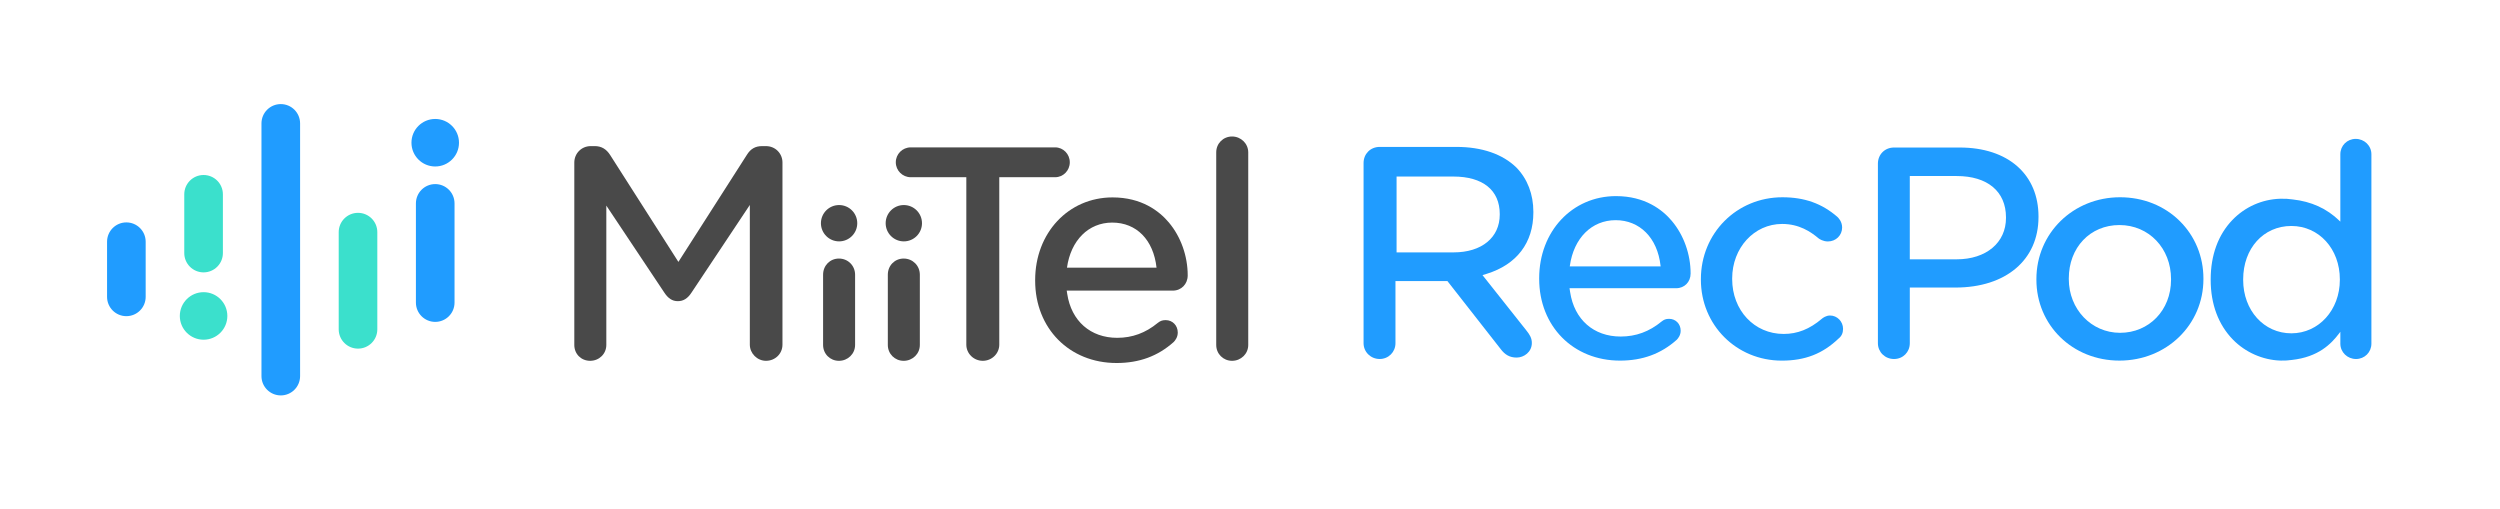 <svg width="216" height="44" viewBox="0 0 216 44" fill="none" xmlns="http://www.w3.org/2000/svg">
<path d="M19.258 16.788C19.258 15.867 18.511 15.12 17.589 15.12C16.668 15.12 15.921 15.867 15.921 16.788V21.866C15.921 22.787 16.668 23.534 17.589 23.534C18.511 23.534 19.258 22.787 19.258 21.866V16.788Z" fill="#3BE0CC"/>
<path d="M17.59 29.351C18.724 29.351 19.643 28.432 19.643 27.298C19.643 26.164 18.724 25.244 17.59 25.244C16.456 25.244 15.536 26.164 15.536 27.298C15.536 28.432 16.456 29.351 17.59 29.351Z" fill="#3BE0CC"/>
<path d="M25.928 10.662C25.928 9.74 25.181 8.993 24.26 8.993C23.338 8.993 22.591 9.74 22.591 10.662V32.496C22.591 33.417 23.338 34.164 24.26 34.164C25.181 34.164 25.928 33.417 25.928 32.496V10.662Z" fill="#209CFF"/>
<path d="M32.6 20.057C32.6 19.136 31.854 18.389 30.932 18.389C30.011 18.389 29.264 19.136 29.264 20.057V28.453C29.264 29.375 30.011 30.121 30.932 30.121C31.854 30.121 32.6 29.375 32.6 28.453V20.057Z" fill="#3BE0CC"/>
<path d="M39.272 17.574C39.272 16.652 38.525 15.905 37.604 15.905C36.682 15.905 35.935 16.652 35.935 17.574V26.143C35.935 27.065 36.682 27.811 37.604 27.811C38.525 27.811 39.272 27.065 39.272 26.143V17.574Z" fill="#209CFF"/>
<path d="M37.603 14.384C38.737 14.384 39.657 13.465 39.657 12.331C39.657 11.197 38.737 10.278 37.603 10.278C36.469 10.278 35.55 11.197 35.55 12.331C35.55 13.465 36.469 14.384 37.603 14.384Z" fill="#209CFF"/>
<path d="M12.586 20.884C12.586 19.962 11.839 19.216 10.918 19.216C9.997 19.216 9.25 19.962 9.25 20.884V25.649C9.25 26.57 9.997 27.317 10.918 27.317C11.839 27.317 12.586 26.57 12.586 25.649V20.884Z" fill="#209CFF"/>
<path d="M67.606 14.049C67.606 13.251 66.982 12.625 66.183 12.625H65.834C65.262 12.625 64.85 12.862 64.535 13.37L58.613 22.628L52.721 13.399C52.391 12.878 51.958 12.624 51.393 12.624H51.044C50.246 12.624 49.62 13.249 49.62 14.048V29.804C49.62 30.585 50.209 31.174 50.99 31.174C51.771 31.174 52.386 30.572 52.386 29.804V17.763L57.39 25.269C57.724 25.783 58.094 26.021 58.559 26.021C59.048 26.021 59.416 25.79 59.753 25.271L64.785 17.708V29.778C64.785 30.535 65.424 31.174 66.181 31.174C66.979 31.174 67.605 30.56 67.605 29.778V14.049H67.606Z" fill="#494949"/>
<path d="M73.88 23.735C73.88 22.952 73.267 22.339 72.484 22.339C71.702 22.339 71.115 22.953 71.115 23.735V29.805C71.115 30.573 71.716 31.175 72.484 31.175C73.252 31.175 73.88 30.573 73.88 29.805V23.735Z" fill="#494949"/>
<path d="M91.168 12.733H78.686C77.975 12.733 77.397 13.312 77.397 14.023C77.397 14.733 77.976 15.312 78.686 15.312H83.49V29.778C83.49 30.548 84.129 31.174 84.914 31.174C85.698 31.174 86.338 30.547 86.338 29.778V15.312H91.168C91.863 15.312 92.43 14.734 92.43 14.023C92.43 13.311 91.863 12.733 91.168 12.733Z" fill="#494949"/>
<path d="M107.848 13.163C107.848 12.409 107.221 11.793 106.452 11.793C105.683 11.793 105.082 12.395 105.082 13.163V29.804C105.082 30.572 105.684 31.174 106.452 31.174C107.219 31.174 107.848 30.572 107.848 29.804V13.163Z" fill="#494949"/>
<path d="M72.498 20.855C73.365 20.855 74.067 20.153 74.067 19.286C74.067 18.419 73.365 17.716 72.498 17.716C71.631 17.716 70.928 18.419 70.928 19.286C70.928 20.153 71.631 20.855 72.498 20.855Z" fill="#494949"/>
<path d="M79.474 23.735C79.474 22.952 78.86 22.339 78.078 22.339C77.295 22.339 76.708 22.953 76.708 23.735V29.805C76.708 30.573 77.31 31.175 78.078 31.175C78.845 31.175 79.474 30.573 79.474 29.805V23.735Z" fill="#494949"/>
<path d="M78.091 20.855C78.957 20.855 79.66 20.153 79.66 19.286C79.66 18.419 78.957 17.716 78.091 17.716C77.224 17.716 76.521 18.419 76.521 19.286C76.521 20.153 77.224 20.855 78.091 20.855Z" fill="#494949"/>
<path d="M100.997 19.231C100.164 18.238 98.643 17.056 96.123 17.056C92.312 17.056 89.438 20.125 89.438 24.197V24.251C89.438 28.373 92.396 31.364 96.472 31.364C98.427 31.364 100.041 30.771 101.405 29.551C101.54 29.415 101.759 29.133 101.759 28.733C101.759 28.12 101.309 27.658 100.712 27.658C100.399 27.658 100.236 27.74 100.027 27.902C98.979 28.765 97.831 29.188 96.525 29.188C94.216 29.188 92.561 27.732 92.207 25.387L92.165 25.11H101.329C102.065 25.11 102.618 24.544 102.618 23.795C102.618 22.123 102.027 20.459 100.997 19.232V19.231ZM96.095 19.231C98.196 19.231 99.66 20.723 99.925 23.128H92.186C92.519 20.759 94.05 19.231 96.095 19.231Z" fill="#494949"/>
<path d="M120.568 29.652C120.568 30.418 119.968 31.017 119.203 31.017C118.437 31.017 117.812 30.418 117.812 29.652V14.085C117.812 13.291 118.41 12.693 119.203 12.693H125.837C128.033 12.693 129.824 13.31 131.016 14.475C131.975 15.46 132.483 16.784 132.483 18.305V18.358C132.483 20.974 131.048 22.857 128.443 23.661L128.088 23.77L131.875 28.547C132.183 28.932 132.351 29.22 132.351 29.635C132.351 30.413 131.669 30.894 131.039 30.894C130.459 30.894 130.03 30.663 129.646 30.142L125.135 24.384L125.059 24.286H120.568V29.652ZM129.578 18.543V18.49C129.578 16.433 128.118 15.253 125.572 15.253H120.664V21.806H125.599C128.015 21.806 129.578 20.525 129.578 18.543Z" fill="#209CFF"/>
<path d="M159.24 28.412C159.24 27.777 158.734 27.26 158.114 27.26C157.763 27.26 157.481 27.477 157.404 27.544C156.352 28.438 155.305 28.853 154.108 28.853C151.573 28.853 149.66 26.815 149.66 24.114V24.061C149.66 21.418 151.556 19.349 153.975 19.349C155.453 19.349 156.441 20.02 157.137 20.603C157.193 20.645 157.506 20.862 157.929 20.862C158.62 20.862 159.16 20.332 159.16 19.656C159.16 19.125 158.812 18.794 158.742 18.733C157.414 17.581 155.907 17.044 154 17.044C150.051 17.044 146.957 20.149 146.957 24.114V24.167C146.957 28.087 150.027 31.158 153.947 31.158C155.963 31.158 157.48 30.565 158.866 29.238L158.88 29.226C159.119 29.031 159.24 28.758 159.24 28.413V28.412Z" fill="#209CFF"/>
<path d="M174.313 14.383C173.107 13.312 171.381 12.746 169.321 12.746H163.642C162.849 12.746 162.251 13.345 162.251 14.138V29.653C162.251 30.419 162.863 31.018 163.642 31.018C164.422 31.018 165.007 30.419 165.007 29.653V24.844H168.95C173.31 24.844 176.126 22.455 176.126 18.756V18.703C176.126 16.931 175.499 15.439 174.314 14.384L174.313 14.383ZM173.317 18.834C173.317 20.971 171.604 22.405 169.055 22.405H165.006V15.209H169.055C171.723 15.209 173.317 16.544 173.317 18.78V18.833V18.834Z" fill="#209CFF"/>
<path d="M188.335 19.102C189.652 20.408 190.376 22.169 190.376 24.06V24.113C190.376 28.063 187.189 31.156 183.121 31.156C179.053 31.156 175.945 28.086 175.945 24.166V24.113C175.945 20.148 179.12 17.043 183.174 17.043C185.165 17.043 186.998 17.775 188.335 19.102ZM183.121 19.444C180.585 19.444 178.744 21.386 178.744 24.06V24.113C178.744 26.716 180.69 28.755 183.174 28.755C185.658 28.755 187.578 26.825 187.578 24.166V24.113C187.578 21.451 185.662 19.444 183.121 19.444Z" fill="#209CFF"/>
<path d="M144.459 19.102C143.633 18.118 142.122 16.944 139.62 16.944C135.837 16.944 132.985 19.993 132.985 24.037V24.091C132.985 28.185 135.923 31.157 139.969 31.157C141.913 31.157 143.516 30.568 144.871 29.356C144.997 29.23 145.21 28.956 145.21 28.573C145.21 27.989 144.78 27.547 144.211 27.547C143.91 27.547 143.76 27.623 143.556 27.782C142.498 28.653 141.343 29.077 140.023 29.077C137.688 29.077 136.017 27.605 135.658 25.235L135.607 24.902H144.828C145.536 24.902 146.069 24.357 146.069 23.635C146.069 21.974 145.482 20.323 144.459 19.104V19.102ZM135.629 23.017L135.636 22.961C135.973 20.568 137.526 19.023 139.594 19.023C141.661 19.023 143.204 20.532 143.472 22.962L143.478 23.015H135.629V23.017Z" fill="#209CFF"/>
<path d="M202.206 29.688V28.666L202.119 28.782C201.409 29.728 200.301 30.846 198.018 31.099C197.708 31.142 197.4 31.164 197.097 31.154H197.045L197.038 31.153H197.008C195.49 31.099 194.005 30.443 192.934 29.351C191.67 28.063 191.003 26.278 191.003 24.188V24.135C191.003 22.055 191.651 20.282 192.875 19.01C193.965 17.876 195.433 17.222 197.007 17.171H197.027H197.035H197.079C197.412 17.159 197.75 17.181 198.086 17.231C199.707 17.411 201.028 18.013 202.123 19.07L202.205 19.148V13.329C202.205 12.584 202.788 12 203.533 12C204.279 12 204.889 12.584 204.889 13.329V29.689C204.889 30.434 204.305 31.018 203.56 31.018C202.815 31.018 202.205 30.434 202.205 29.689L202.206 29.688ZM197.973 19.524C195.561 19.524 193.81 21.463 193.81 24.135V24.188C193.81 26.816 195.6 28.799 197.973 28.799C200.346 28.799 202.163 26.773 202.163 24.188V24.135C202.163 21.506 200.362 19.524 197.973 19.524Z" fill="#209CFF"/>
</svg>
